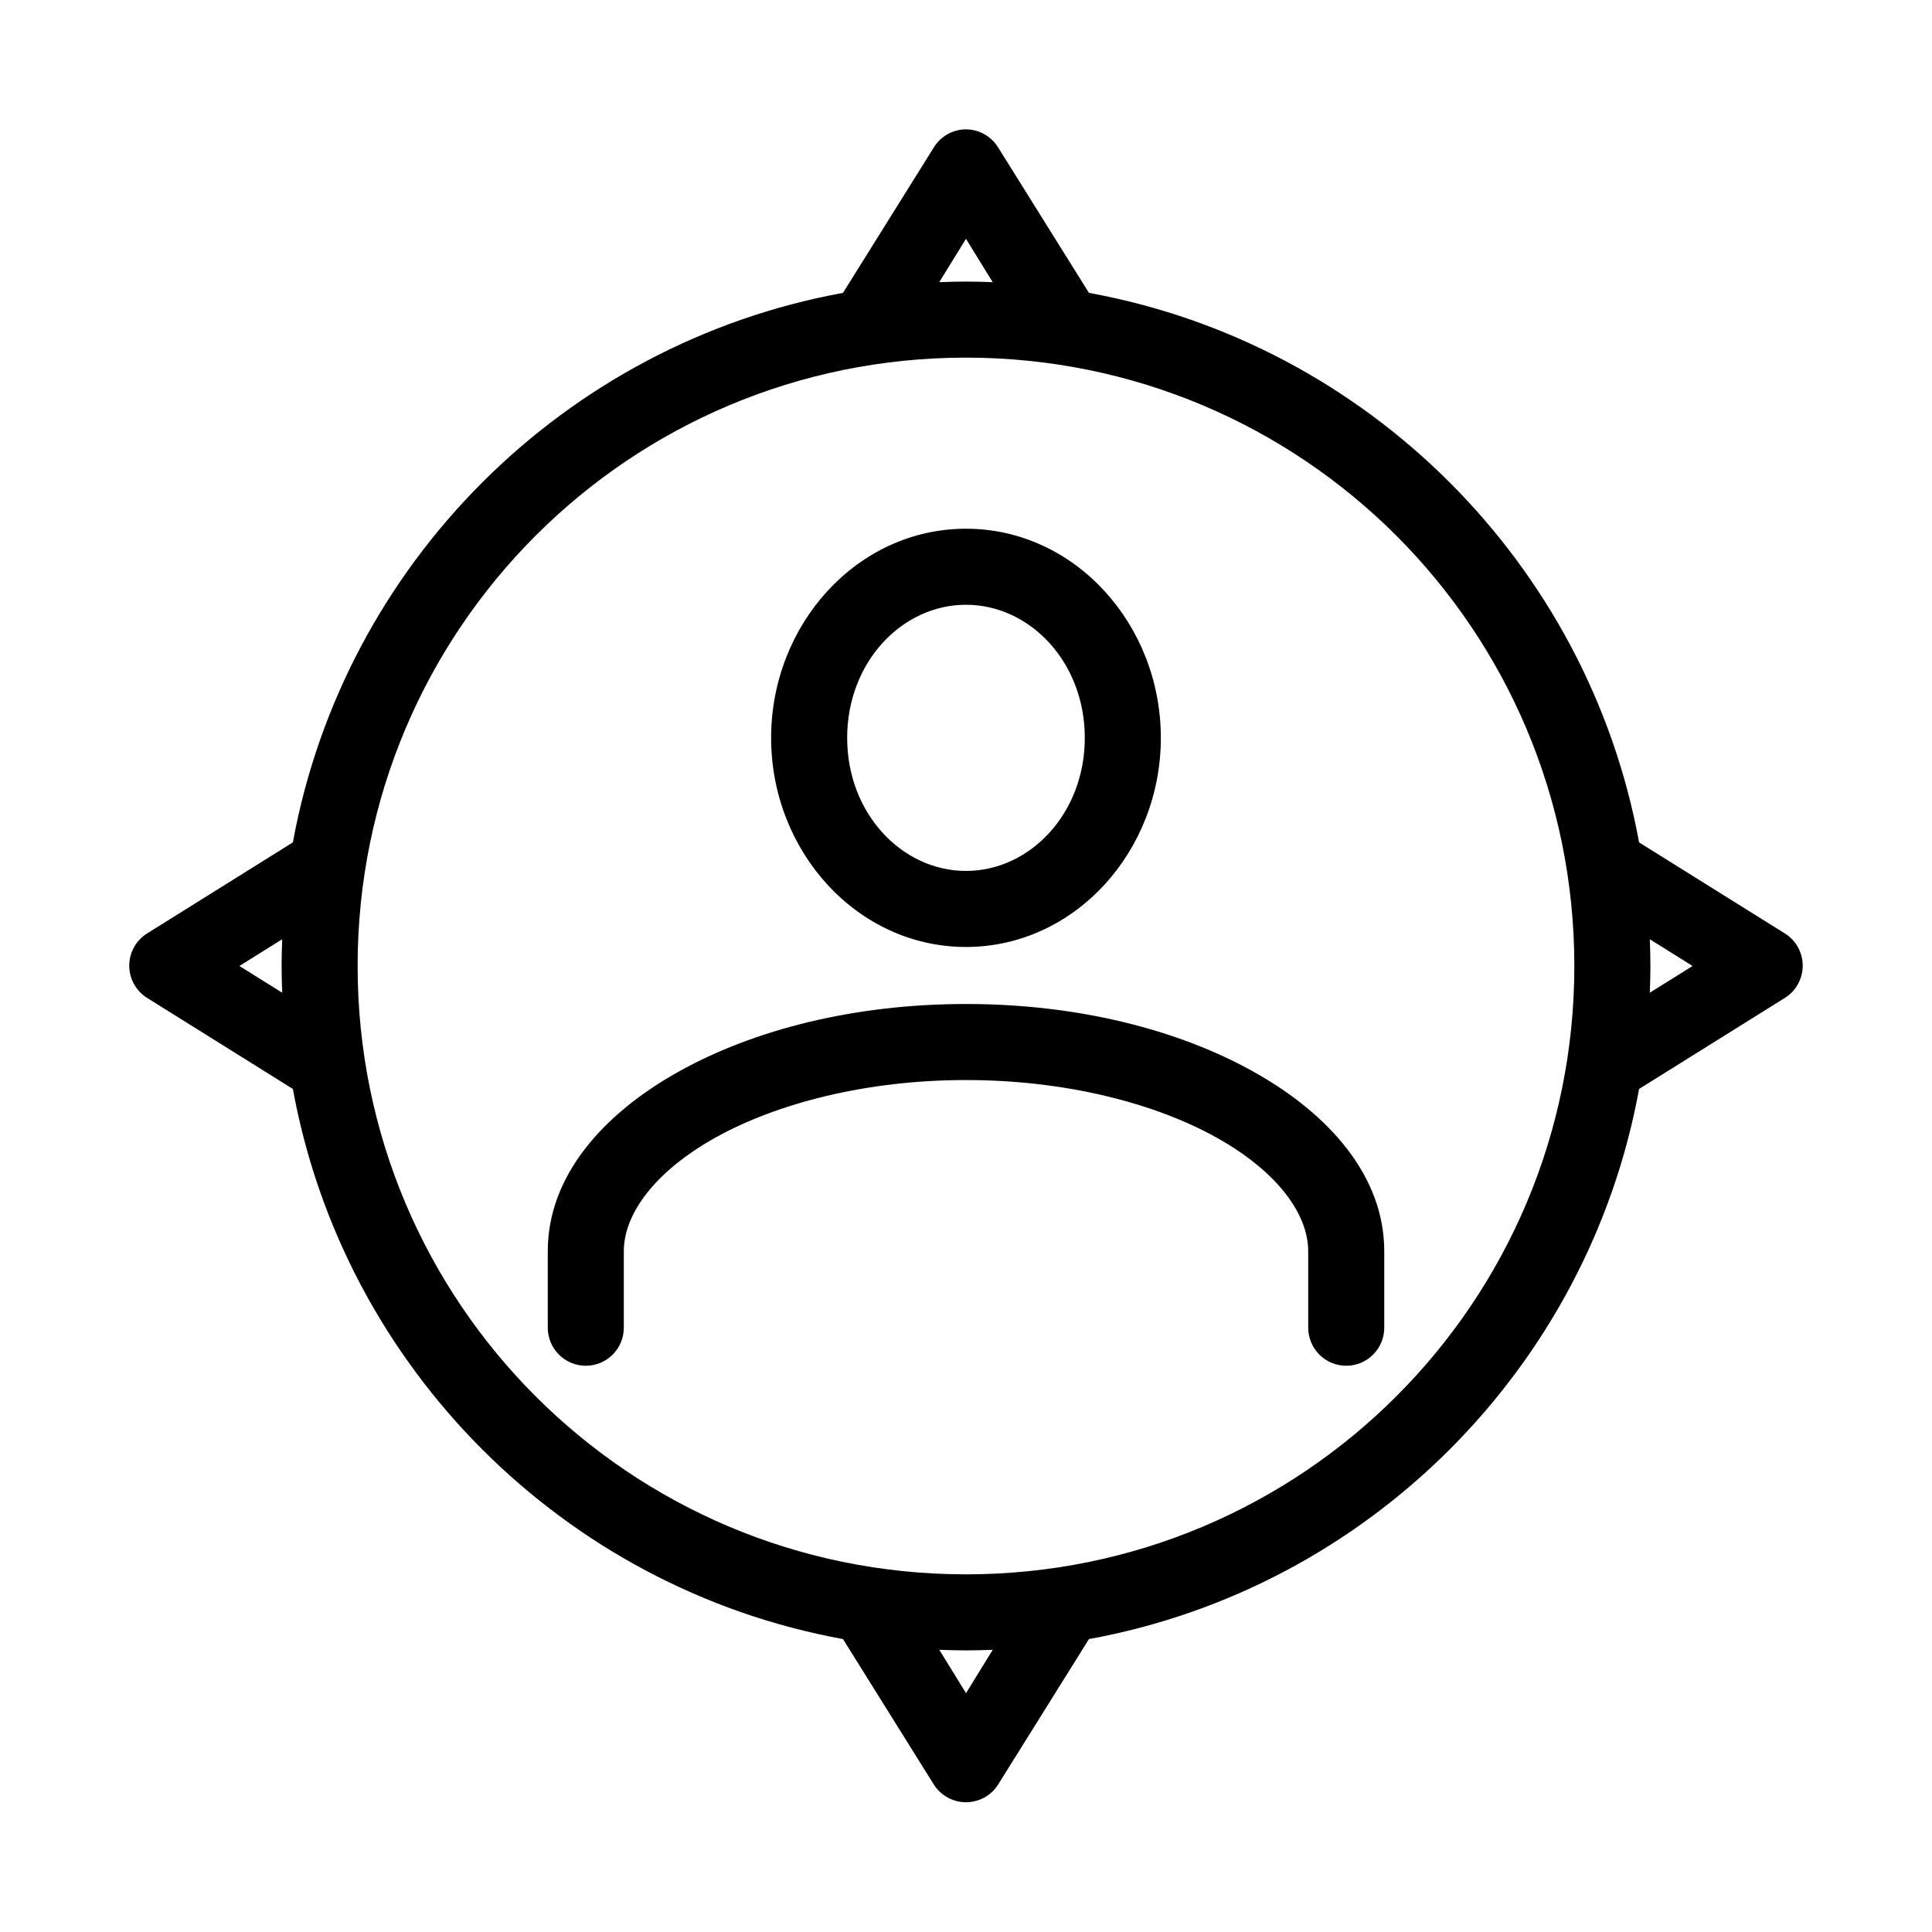 <?xml version="1.0" encoding="UTF-8"?>
<!-- Uploaded to: ICON Repo, www.svgrepo.com, Generator: ICON Repo Mixer Tools -->
<svg fill="#000000" width="800px" height="800px" version="1.1" viewBox="144 144 512 512" xmlns="http://www.w3.org/2000/svg">
 <path d="m399.05 178.32c-3.117 0.312-5.91 2.059-7.559 4.723l-24.086 38.57c-73.887 13.473-132.26 71.77-145.79 145.63l-38.57 24.09c-2.981 1.832-4.793 5.082-4.793 8.578 0 3.5 1.812 6.746 4.793 8.582l38.57 24.09c13.484 73.938 71.855 132.31 145.79 145.79l24.086 38.574c1.852 2.906 5.059 4.664 8.504 4.664s6.652-1.758 8.5-4.664l24.09-38.574c73.938-13.48 132.31-71.852 145.79-145.79l38.574-24.09c2.977-1.836 4.793-5.082 4.793-8.582 0-3.496-1.816-6.746-4.793-8.578l-38.574-24.09c-13.535-73.863-71.902-132.16-145.79-145.63l-24.09-38.57c-2.004-3.231-5.66-5.059-9.445-4.723zm0.945 28.969 7.082 11.492c-2.363-0.094-4.699-0.156-7.082-0.156-2.387 0-4.723 0.062-7.086 0.156zm0 31.488c89.156 0 161.22 72.059 161.22 161.22 0 89.156-72.062 161.22-161.22 161.22-89.16 0-161.22-72.062-161.22-161.22 0-89.16 72.059-161.22 161.22-161.22zm0 45.34c-28.867 0-51.641 25.375-51.641 55.422 0 30.043 22.773 55.418 51.641 55.418 28.863 0 51.641-25.375 51.641-55.418 0-30.047-22.777-55.422-51.641-55.422zm0 20.152c16.961 0 31.488 15.227 31.488 35.27 0 20.039-14.527 35.266-31.488 35.266-16.965 0-31.488-15.227-31.488-35.266 0-20.043 14.523-35.27 31.488-35.27zm-181.21 88.641c-0.094 2.363-0.156 4.699-0.156 7.086 0 2.383 0.062 4.719 0.156 7.082l-11.336-7.082zm362.43 0 11.336 7.086-11.336 7.082c0.094-2.363 0.16-4.699 0.16-7.082 0-2.387-0.066-4.723-0.16-7.086zm-181.21 17.16c-29.473 0-56.129 6.738-76.203 17.949-20.074 11.211-34.637 27.691-34.637 47.547v20.152c-0.039 2.695 1.008 5.297 2.902 7.219 1.891 1.918 4.477 3 7.176 3 2.695 0 5.281-1.082 7.176-3 1.891-1.922 2.938-4.523 2.898-7.219v-20.152c0-9.609 7.894-20.938 24.246-30.07 16.352-9.133 40.09-15.273 66.441-15.273 26.348 0 50.086 6.141 66.438 15.273s24.246 20.461 24.246 30.07v20.152c-0.039 2.695 1.008 5.297 2.902 7.219 1.891 1.918 4.477 3 7.176 3 2.695 0 5.281-1.082 7.176-3 1.891-1.922 2.938-4.523 2.898-7.219v-20.152c0-19.855-14.562-36.336-34.637-47.547-20.074-11.211-46.727-17.949-76.199-17.949zm-7.086 171.14c2.363 0.094 4.699 0.16 7.086 0.16 2.383 0 4.719-0.066 7.082-0.16l-7.082 11.496z"/>
</svg>